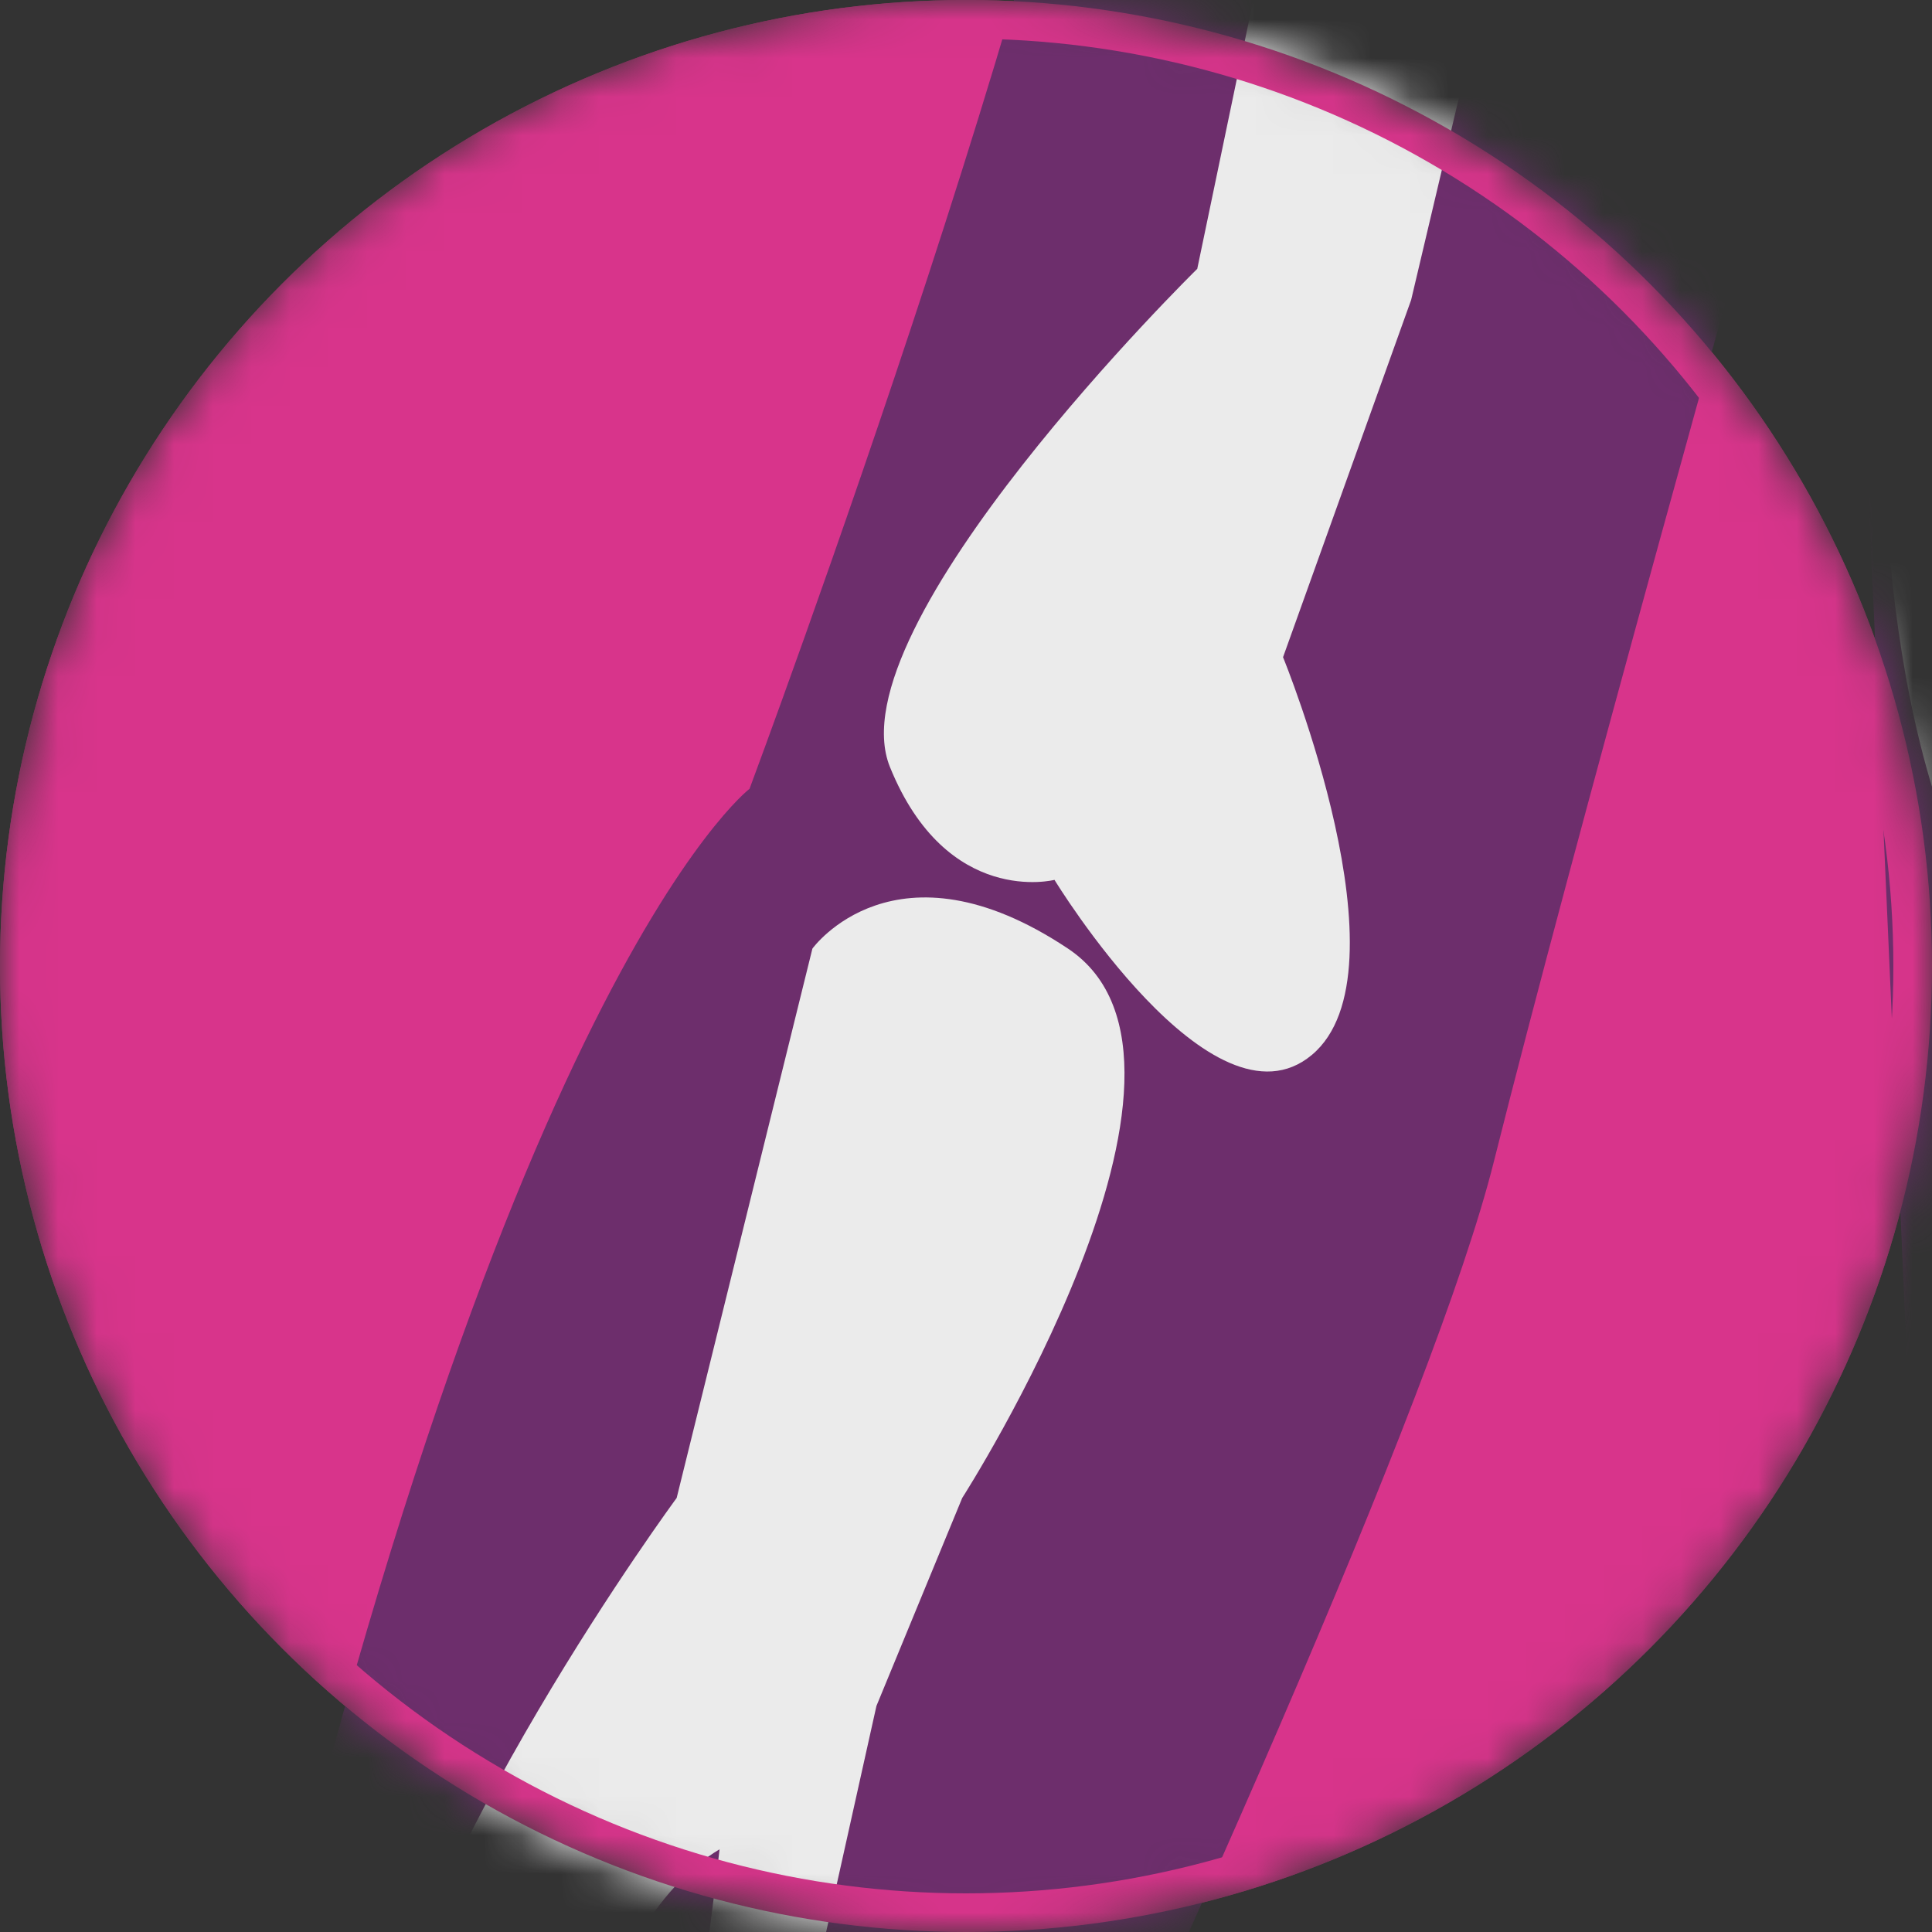 <?xml version="1.0" encoding="UTF-8"?> <svg xmlns="http://www.w3.org/2000/svg" width="50" height="50" viewBox="0 0 50 50" fill="none"><rect x="0" y="0" width="50" height="50" fill="#333333" stroke="none"/> <mask id="mask0_32_358" style="mask-type:alpha" maskUnits="userSpaceOnUse" x="0" y="0" width="50" height="50"> <circle cx="25" cy="25" r="24.5" fill="#D8348B" stroke="#D8348B"></circle> </mask> <g mask="url(#mask0_32_358)"> <circle cx="25" cy="25" r="25" fill="#D8348B"></circle> <path d="M93.935 -71.154C93.935 -71.154 92.414 -58.23 96.17 -52.573L124.726 -45.989C124.726 -45.989 138.153 -41.549 139.932 -12.537C140.449 -3.976 149.557 20.414 149.557 20.414C149.557 20.414 156.384 25.614 163.273 57.349C164.991 65.24 166.709 74.79 168.321 86.3C168.321 86.3 177.764 93.721 179.467 97.963C180.653 100.898 181.565 106.737 179.467 109.109C176.182 112.849 166.785 114.552 162.74 111.648C158.011 108.257 157.54 90.619 157.54 90.619C157.54 90.619 133.333 42.219 130.291 30.055C128.239 21.874 123.905 6.364 121.29 -2.927L118.188 67.187C118.097 68.342 118.325 69.498 118.811 70.547C121.199 75.732 125.411 98.282 119.146 189.592C118.72 195.857 119.541 208.432 120.089 214.682C121.153 226.451 123.707 239.771 122.187 261.819C120.666 283.867 112.303 336.205 112.303 336.205C112.303 336.205 127.387 354.954 126.11 364.837C124.848 374.721 106.981 372.82 104.32 367.118C101.659 361.416 97.858 338.227 97.858 338.227C97.858 338.227 89.115 256.877 95.197 222.665C96.535 215.153 93.904 199.81 92.916 192.253C91 177.519 85.192 150.818 85.192 133.331C85.192 115.845 84.495 96.423 84.495 96.423C84.495 96.423 83.763 115.845 83.763 133.331C83.763 150.818 77.955 177.519 76.039 192.253C75.051 199.81 72.42 215.153 73.758 222.665C79.84 256.877 71.097 338.227 71.097 338.227C71.097 338.227 67.296 361.416 64.635 367.118C61.974 372.82 44.107 374.721 42.845 364.837C41.568 354.954 56.652 336.205 56.652 336.205C56.652 336.205 48.289 283.867 46.768 261.819C45.248 239.771 47.802 226.451 48.867 214.682C49.414 208.432 50.235 195.857 49.809 189.592C43.544 98.282 47.757 75.732 50.144 70.547C50.63 69.498 50.858 68.342 50.767 67.187L47.665 -2.927C45.05 6.364 40.716 21.874 38.663 30.055C35.622 42.219 11.415 90.619 11.415 90.619C11.415 90.619 10.944 108.257 6.215 111.648C2.17 114.552 -7.227 112.849 -10.511 109.109C-12.61 106.737 -11.698 100.898 -10.511 97.963C-8.809 93.721 0.634 86.3 0.634 86.3C2.246 74.79 3.964 65.24 5.682 57.349C12.571 25.614 19.398 20.414 19.398 20.414C19.398 20.414 28.506 -3.976 29.023 -12.537C30.802 -41.549 44.229 -45.989 44.229 -45.989L72.785 -52.573C76.541 -58.23 75.02 -71.154 75.02 -71.154L85.192 -70.409L93.935 -71.154Z" fill="#6D2E6C"></path> <path d="M92.323 -63.308V-64.783L90.362 -65.559V-68.539H83.321V67.24H90.362V23.546L92.323 22.771V21.296L90.362 20.52V16.795L92.323 16.02V14.545L90.362 13.769V10.044L92.323 9.268V7.793L90.362 7.033V-49.045L92.323 -49.821V-51.296L90.362 -52.056V-55.797L92.323 -56.557V-58.032L90.362 -58.807V-62.533L92.323 -63.308Z" fill="#C4C4C4"></path> <path d="M90.362 27.875V30.886L92.323 30.11V28.635L90.362 27.875Z" fill="#C4C4C4"></path> <path d="M90.362 34.611V37.637L92.323 36.862V35.387L90.362 34.611Z" fill="#C4C4C4"></path> <path d="M90.362 41.362V44.388L92.323 43.613V42.138L90.362 41.362Z" fill="#C4C4C4"></path> <path d="M90.362 49.157V52.168L92.323 51.393V49.918L90.362 49.157Z" fill="#C4C4C4"></path> <path d="M90.362 55.894V58.919L92.323 58.144V56.669L90.362 55.894Z" fill="#C4C4C4"></path> <path d="M90.362 62.645V65.671L92.323 64.895V63.42L90.362 62.645Z" fill="#C4C4C4"></path> <path d="M124.199 -42.862C122.352 -41.748 120.272 -41.555 118.193 -41.555C117.041 -41.555 115.881 -41.617 114.76 -41.617C99.6 -41.617 103.226 -13.563 103.636 -13.563C113.029 -13.563 122.12 -30.292 122.12 -33.067C122.12 -33.956 121.973 -34.853 121.973 -35.711C121.973 -40.821 128.389 -38.61 128.389 -42.491C128.389 -43.735 127.624 -44.361 126.41 -44.361C125.459 -44.354 124.454 -43.882 124.199 -42.862Z" fill="#C4C4C4"></path> <path d="M159.547 83.153C159.547 83.153 154.94 85.236 158.346 89.843C161.752 94.45 169.264 87.897 167.393 84.84C165.523 81.784 159.547 83.153 159.547 83.153Z" fill="#C4C4C4"></path> <path d="M76.632 -63.308V-64.783L78.594 -65.559V-68.539H85.634V67.24H78.594V23.546L76.632 22.771V21.296L78.594 20.52V16.795L76.632 16.02V14.545L78.594 13.769V10.044L76.632 9.268V7.793L78.594 7.033V-49.045L76.632 -49.821V-51.296L78.594 -52.056V-55.797L76.632 -56.557V-58.032L78.594 -58.807V-62.533L76.632 -63.308Z" fill="#C4C4C4"></path> <path d="M78.594 27.875V30.886L76.632 30.11V28.635L78.594 27.875Z" fill="#C4C4C4"></path> <path d="M78.594 34.611V37.637L76.632 36.862V35.387L78.594 34.611Z" fill="#C4C4C4"></path> <path d="M78.594 41.362V44.388L76.632 43.613V42.138L78.594 41.362Z" fill="#C4C4C4"></path> <path d="M78.594 49.157V52.168L76.632 51.393V49.918L78.594 49.157Z" fill="#C4C4C4"></path> <path d="M78.594 55.894V58.919L76.632 58.144V56.669L78.594 55.894Z" fill="#C4C4C4"></path> <path d="M78.594 62.645V65.671L76.632 64.895V63.42L78.594 62.645Z" fill="#C4C4C4"></path> <path d="M44.756 -42.862C46.603 -41.748 48.683 -41.555 50.763 -41.555C51.914 -41.555 53.074 -41.617 54.195 -41.617C69.355 -41.617 65.729 -13.563 65.319 -13.563C55.927 -13.563 46.835 -30.292 46.835 -33.067C46.835 -33.956 46.982 -34.853 46.982 -35.711C46.982 -40.821 40.566 -38.61 40.566 -42.491C40.566 -43.735 41.331 -44.361 42.545 -44.361C43.496 -44.354 44.501 -43.882 44.756 -42.862Z" fill="#C4C4C4"></path> <path d="M9.408 83.153C9.408 83.153 14.015 85.236 10.609 89.843C7.203 94.45 -0.309 87.897 1.562 84.84C3.432 81.784 9.408 83.153 9.408 83.153Z" fill="#C4C4C4"></path> <path d="M117.169 216.825L100.184 219.106C99.166 227.728 103.91 234.312 103.91 234.312V325.044C99.774 328.846 100.184 337.619 100.184 337.619C107.027 332.449 110.539 335.399 110.539 335.399L115.892 235.848C118.69 229.249 117.169 216.825 117.169 216.825ZM108.532 326.109L106.981 325.5L110.585 235.833L113.124 231.773L108.532 326.109Z" fill="#EBEBEB"></path> <path d="M104.731 357.903C103.028 353.022 99.713 340.873 105.674 337.269C111.634 333.666 117.823 348.856 120.058 352.277C122.278 355.699 106.692 363.514 104.731 357.903Z" fill="#EBEBEB"></path> <path d="M106.753 365.582C106.251 364.29 105.461 360.945 107.514 361.005C109.551 361.066 110.433 363.666 110.433 363.666C110.433 363.666 110.646 360.945 112.288 360.549C113.93 360.154 115.877 362.009 115.877 362.009C115.877 362.009 115.679 358.603 117.656 357.903C119.632 357.204 120.818 358.74 120.818 358.74C120.818 358.74 119.982 355.455 121.107 355.319C122.248 355.182 125.76 360.184 124.635 361.203C123.708 362.039 122.217 360.412 122.217 360.412C122.217 360.412 123.951 363.94 122.978 364.533C121.655 365.339 119.708 361.781 119.708 361.781C119.708 361.781 121.503 366.115 120.18 366.799C118.674 367.574 116.683 363.712 116.683 363.712C116.683 363.712 117.853 367.878 115.861 368.502C113.93 369.095 111.817 364.685 111.817 364.685C111.817 364.685 112.364 368.775 110.737 369.505C109.125 370.235 107.863 368.487 106.753 365.582Z" fill="#EBEBEB"></path> <path d="M51.786 216.825L68.771 219.106C69.79 227.728 65.045 234.312 65.045 234.312V325.044C69.181 328.846 68.771 337.619 68.771 337.619C61.928 332.449 58.416 335.399 58.416 335.399L53.063 235.848C50.265 229.249 51.786 216.825 51.786 216.825ZM60.423 326.109L61.974 325.5L58.37 235.833L55.831 231.773L60.423 326.109Z" fill="#EBEBEB"></path> <path d="M64.224 357.903C65.927 353.022 69.242 340.873 63.281 337.269C57.321 333.666 51.132 348.856 48.897 352.277C46.677 355.699 62.263 363.514 64.224 357.903Z" fill="#EBEBEB"></path> <path d="M62.202 365.582C62.704 364.29 63.494 360.945 61.442 361.005C59.404 361.066 58.522 363.666 58.522 363.666C58.522 363.666 58.309 360.945 56.667 360.549C55.025 360.154 53.078 362.009 53.078 362.009C53.078 362.009 53.276 358.603 51.299 357.903C49.323 357.204 48.137 358.74 48.137 358.74C48.137 358.74 48.973 355.455 47.848 355.319C46.707 355.182 43.195 360.184 44.32 361.203C45.248 362.039 46.738 360.412 46.738 360.412C46.738 360.412 45.004 363.94 45.977 364.533C47.3 365.339 49.247 361.781 49.247 361.781C49.247 361.781 47.452 366.115 48.775 366.799C50.281 367.574 52.273 363.712 52.273 363.712C52.273 363.712 51.102 367.878 53.094 368.502C55.025 369.095 57.138 364.685 57.138 364.685C57.138 364.685 56.591 368.775 58.218 369.505C59.83 370.235 61.092 368.487 62.202 365.582Z" fill="#EBEBEB"></path> <path d="M123.647 -29.43C123.647 -29.43 112.851 -36.85 123.464 -40.637C134.078 -44.423 130.383 -29.43 130.383 -29.43L137.97 6.957C137.97 6.957 147.398 16.217 145.923 19.851C144.448 23.486 141.665 22.771 141.665 22.771C141.665 22.771 137.59 29.461 135.005 27.302C132.42 25.143 135.75 17.008 135.75 17.008L132.436 7.763L123.647 -29.43Z" fill="#EBEBEB"></path> <path d="M161.144 98.069C160.308 96.457 161.281 94.314 162.817 94.344C164.641 94.374 167.15 93.842 169.553 91.516C174.16 87.076 173.567 102.144 166.876 101.749C163.774 101.582 162.071 99.864 161.144 98.069Z" fill="#EBEBEB"></path> <path d="M160.657 103.771C160.916 102.768 162.33 101.095 164.489 104.06C164.489 104.06 166.39 101.992 168.686 104.06C168.686 104.06 169.978 100.73 172.548 101.369C172.548 101.369 172.731 97.796 174.479 99.499C176.532 101.491 176.38 106.265 174.114 104.456C174.114 104.456 172.472 111.8 168.99 106.265C168.99 106.265 167.15 112.317 164.383 106.645C164.383 106.645 159.167 109.474 160.657 103.771Z" fill="#EBEBEB"></path> <path d="M173.765 93.492C173.734 92.611 174.89 92.261 175.346 93.006C176.867 95.469 178.6 99.043 175.924 99.043C174.266 99.043 173.841 95.91 173.765 93.492Z" fill="#EBEBEB"></path> <path d="M161.25 75.063C161.25 75.063 160.885 61.773 159.578 54.916C158.285 48.043 151.443 38.767 151.443 38.767L147.93 24.55C147.93 24.55 145.786 21.57 141.316 24.55C136.845 27.53 144.053 38.767 144.053 38.767L146.273 44.15L153.86 78.241C154.788 87.121 163.105 85.449 165.325 80.978C167.545 76.493 161.25 75.063 161.25 75.063ZM150.333 47.86C156.81 51.692 157.54 76.766 157.54 76.766C153.298 74.166 150.333 47.86 150.333 47.86Z" fill="#EBEBEB"></path> <path d="M45.308 -29.43C45.308 -29.43 56.104 -36.85 45.491 -40.637C34.877 -44.423 38.572 -29.43 38.572 -29.43L30.985 6.957C30.985 6.957 21.557 16.217 23.032 19.851C24.507 23.486 27.29 22.771 27.29 22.771C27.29 22.771 31.365 29.461 33.95 27.302C36.535 25.143 33.205 17.008 33.205 17.008L36.52 7.763L45.308 -29.43Z" fill="#EBEBEB"></path> <path d="M7.811 98.069C8.648 96.457 7.674 94.314 6.139 94.344C4.314 94.374 1.805 93.842 -0.597 91.516C-5.205 87.076 -4.612 102.144 2.079 101.749C5.181 101.582 6.884 99.864 7.811 98.069Z" fill="#EBEBEB"></path> <path d="M8.298 103.771C8.039 102.768 6.625 101.095 4.466 104.06C4.466 104.06 2.565 101.992 0.269 104.06C0.269 104.06 -1.023 100.73 -3.593 101.369C-3.593 101.369 -3.775 97.796 -5.524 99.499C-7.577 101.491 -7.425 106.265 -5.159 104.456C-5.159 104.456 -3.517 111.8 -0.035 106.265C-0.035 106.265 1.805 112.317 4.572 106.645C4.572 106.645 9.788 109.474 8.298 103.771Z" fill="#EBEBEB"></path> <path d="M-4.809 93.492C-4.779 92.611 -5.935 92.261 -6.391 93.006C-7.911 95.469 -9.645 99.043 -6.969 99.043C-5.311 99.043 -4.885 95.91 -4.809 93.492Z" fill="#EBEBEB"></path> <path d="M104.807 -44.818C104.807 -44.818 109.627 -32.228 87.822 -34.478L88.461 -32.684C88.461 -32.684 111.908 -28.791 108.228 -44.742L104.807 -44.818Z" fill="#EBEBEB"></path> <path d="M109.992 -43.83C109.992 -43.83 113.292 -33.307 105.552 -29.263C97.828 -25.203 88.947 -29.901 88.947 -29.901V-28.609C88.947 -28.609 96.915 -21.28 106.677 -25.522C116.439 -29.765 111.117 -43.83 111.117 -43.83H109.992Z" fill="#EBEBEB"></path> <path d="M88.963 -22.922C88.963 -22.922 97.706 -15.699 105.947 -17.859C114.189 -20.018 114.31 -34.022 114.31 -34.022L116.971 -27.119C116.971 -27.119 114.189 -15.715 105.947 -15.076C97.706 -14.437 88.963 -20.672 88.963 -20.672V-22.922Z" fill="#EBEBEB"></path> <path d="M117.595 -25.522C117.595 -25.522 119.176 -11.031 106.692 -8.614C94.923 -6.333 88.963 -15.958 88.963 -15.958V-12.719C88.963 -12.719 94.771 -4.295 106.692 -5.177C118.614 -6.059 120.134 -19.242 120.134 -19.242L117.595 -25.522Z" fill="#EBEBEB"></path> <path d="M120.134 -13.935L119.374 -2.516C119.374 -2.516 115.42 3.916 106.692 3.916C97.964 3.916 88.963 -4.295 88.963 -4.295V-7.215C88.963 -7.215 95.303 1.148 106.388 1.148C117.473 1.164 120.134 -13.935 120.134 -13.935Z" fill="#EBEBEB"></path> <path d="M119.632 0.297C119.632 0.297 115.953 8.63 107.833 8.25C96.961 7.748 87.336 -2.516 87.336 -2.516V-0.524L93.038 6.349C93.038 6.349 101.279 29.659 112.349 27.637C123.419 25.614 119.632 0.297 119.632 0.297ZM107.954 23.714C107.954 23.714 111.954 25.128 115.253 21.752C115.253 21.752 112.759 28.777 107.954 23.714ZM117.276 17.692C117.276 17.692 114.721 21.235 111.573 21.676C107.955 22.178 105.111 19.897 101.568 16.415C101.568 16.415 107.711 20.095 111.513 18.954C115.314 17.814 117.717 14.575 117.717 14.575L117.276 17.692ZM118.325 9.253C118.325 9.253 115.694 15.974 110.129 15.974C104.548 15.974 98.938 12.553 98.938 12.553L97.6 8.873C97.6 8.873 103.286 12.142 109.749 12.142C116.211 12.142 118.325 6.334 118.325 6.334V9.253Z" fill="#EBEBEB"></path> <path d="M79.993 -22.922C79.993 -22.922 71.249 -15.699 63.008 -17.859C54.766 -20.018 54.645 -34.022 54.645 -34.022L51.984 -27.119C51.984 -27.119 54.766 -15.715 63.008 -15.076C71.249 -14.437 79.993 -20.672 79.993 -20.672V-22.922Z" fill="#EBEBEB"></path> <path d="M51.36 -25.522C51.36 -25.522 49.779 -11.031 62.263 -8.614C74.032 -6.333 79.993 -15.958 79.993 -15.958V-12.719C79.993 -12.719 74.184 -4.295 62.263 -5.177C50.342 -6.059 48.821 -19.242 48.821 -19.242L51.36 -25.522Z" fill="#EBEBEB"></path> <path d="M48.821 -13.935L49.581 -2.516C49.581 -2.516 53.535 3.916 62.263 3.916C70.991 3.916 79.993 -4.295 79.993 -4.295V-7.215C79.993 -7.215 73.652 1.148 62.567 1.148C51.482 1.164 48.821 -13.935 48.821 -13.935Z" fill="#EBEBEB"></path> <path d="M49.323 0.297C49.323 0.297 53.002 8.63 61.122 8.25C71.994 7.748 81.62 -2.516 81.62 -2.516V-0.524L75.917 6.349C75.917 6.349 67.676 29.659 56.606 27.637C45.536 25.614 49.323 0.297 49.323 0.297ZM61.001 23.714C61.001 23.714 57.002 25.128 53.702 21.752C53.702 21.752 56.196 28.777 61.001 23.714ZM51.68 17.692C51.68 17.692 54.234 21.235 57.382 21.676C61.001 22.178 63.844 19.897 67.387 16.415C67.387 16.415 61.244 20.095 57.443 18.954C53.641 17.814 51.239 14.575 51.239 14.575L51.68 17.692ZM50.63 9.253C50.63 9.253 53.261 15.974 58.826 15.974C64.407 15.974 70.018 12.553 70.018 12.553L71.356 8.873C71.356 8.873 65.669 12.142 59.206 12.142C52.744 12.142 50.63 6.334 50.63 6.334V9.253Z" fill="#EBEBEB"></path> <path d="M7.705 75.063C7.705 75.063 8.07 61.773 9.377 54.916C10.67 48.043 17.512 38.767 17.512 38.767L21.025 24.55C21.025 24.55 23.169 21.57 27.64 24.55C32.11 27.53 24.902 38.767 24.902 38.767L22.682 44.15L15.095 78.241C14.167 87.121 5.85 85.449 3.63 80.978C1.41 76.493 7.705 75.063 7.705 75.063ZM18.622 47.86C12.145 51.692 11.415 76.766 11.415 76.766C15.657 74.166 18.622 47.86 18.622 47.86Z" fill="#EBEBEB"></path> <path fill-rule="evenodd" clip-rule="evenodd" d="M63.705 -41.654L81.072 -41.138C81.741 -41.123 82.319 -41.564 82.501 -42.218C82.714 -43.085 82.106 -43.921 81.224 -43.982L45.962 -46.445C44.852 -46.521 43.864 -45.73 43.712 -44.62C43.529 -43.358 44.487 -42.218 45.749 -42.188L60.337 -41.754C60.129 -29.303 80.494 -32.684 80.494 -32.684L81.133 -34.478C66.573 -32.976 63.885 -38.09 63.705 -41.654ZM63.705 -41.654L60.337 -41.754C60.352 -42.663 60.477 -43.657 60.727 -44.742L64.148 -44.818C64.148 -44.818 63.616 -43.428 63.705 -41.654Z" fill="#EBEBEB"></path> <path d="M64.148 -44.818L60.727 -44.742C60.477 -43.657 60.352 -42.663 60.337 -41.754L63.705 -41.654C63.616 -43.428 64.148 -44.818 64.148 -44.818Z" fill="#EBEBEB"></path> <path fill-rule="evenodd" clip-rule="evenodd" d="M92.654 -41.28L123.206 -42.188C124.468 -42.218 125.426 -43.358 125.243 -44.62C125.091 -45.73 124.103 -46.521 122.993 -46.445L88.095 -44.007C86.592 -44.425 85.086 -44.63 84.113 -44.727V3.886C94.879 5.224 90.454 -34.478 90.454 -34.478C90.454 -34.478 93.115 -34.889 93.115 -39.648C93.115 -40.262 92.947 -40.803 92.654 -41.28ZM92.654 -41.28C91.817 -42.647 89.958 -43.49 88.095 -44.007L87.731 -43.982C86.849 -43.921 86.241 -43.085 86.454 -42.218C86.636 -41.564 87.214 -41.123 87.883 -41.138L92.654 -41.28Z" fill="#EBEBEB"></path> <path d="M87.731 -43.982C86.849 -43.921 86.241 -43.085 86.454 -42.218C86.636 -41.564 87.214 -41.123 87.883 -41.138L92.654 -41.28C91.817 -42.647 89.958 -43.49 88.095 -44.007L87.731 -43.982Z" fill="#EBEBEB"></path> <path fill-rule="evenodd" clip-rule="evenodd" d="M84.113 -44.727C81.513 -44.468 75.112 -43.434 75.112 -39.648C75.112 -34.889 77.772 -34.478 77.772 -34.478C77.772 -34.478 77.52 -32.215 77.283 -28.788C74.057 -27.71 68.48 -26.594 63.403 -29.263C55.663 -33.307 58.963 -43.83 58.963 -43.83H57.838C57.838 -43.83 52.516 -29.765 62.278 -25.522C68.491 -22.822 73.977 -24.809 77.145 -26.611C76.484 -15.11 76.43 4.841 84.113 3.886V-44.727ZM77.145 -26.611C78.954 -27.64 80.008 -28.609 80.008 -28.609V-29.901C80.008 -29.901 78.965 -29.35 77.283 -28.788C77.236 -28.105 77.189 -27.377 77.145 -26.611Z" fill="#EBEBEB"></path> <path d="M80.008 -28.609V-29.901C80.008 -29.901 78.965 -29.35 77.283 -28.788C77.236 -28.105 77.189 -27.377 77.145 -26.611C78.954 -27.64 80.008 -28.609 80.008 -28.609Z" fill="#EBEBEB"></path> <path fill-rule="evenodd" clip-rule="evenodd" d="M63.662 197.788C63.662 197.788 61.944 128.423 61.214 121.532C60.483 114.64 59.605 102.682 59.605 102.682C59.605 101.962 60.547 101.766 61.666 101.532C63.301 101.19 65.311 100.77 65.311 98.529C65.311 98.529 62.693 95.958 62.693 93.284C62.693 91.381 64.407 90.053 65.462 90.053C66.573 90.053 68.767 91.278 68.767 95.045C68.767 95.681 68.728 96.339 68.688 97.001C68.648 97.669 68.607 98.342 68.607 99C68.607 103.624 71.913 105.291 74.653 105.291C77.279 105.291 81.637 100.351 84.478 96.572C87.318 100.351 91.676 105.291 94.302 105.291C97.042 105.291 100.348 103.624 100.348 99C100.348 98.342 100.307 97.669 100.267 97.001C100.227 96.339 100.188 95.681 100.188 95.045C100.188 91.278 102.382 90.053 103.493 90.053C104.548 90.053 106.262 91.381 106.262 93.284C106.262 95.958 103.644 98.529 103.644 98.529C103.644 100.77 105.654 101.19 107.289 101.532C108.408 101.766 109.351 101.962 109.351 102.682C109.351 102.682 108.472 114.64 107.742 121.532C107.011 128.423 105.293 197.788 105.293 197.788C105.293 197.788 100.154 200.251 98.633 204.813C97.113 209.375 100.336 215.639 100.336 215.639L115.603 213.359C119.663 204.995 115.512 200.054 115.512 200.054L117.078 101.019C119.832 97.496 119.832 93.773 119.832 93.001C119.832 92.417 118.815 84.507 115.274 84.375C115.274 84.375 115.189 85.9 111.083 85.9C108.23 85.9 107.571 85.703 107.571 77.415C107.571 64.561 115.538 56.82 115.538 56.82C115.538 55.615 114.116 52.328 108.296 52.328C101.628 52.328 95.893 57.395 91.269 62.225C90.862 63.34 89.818 65.996 88.516 66.197V76.172C88.368 76.163 88.221 76.163 88.082 76.172C86.927 76.16 85.707 76.275 84.478 76.615C83.248 76.275 82.028 76.16 80.873 76.172C80.734 76.163 80.587 76.163 80.44 76.172V66.197C79.137 65.996 78.093 63.34 77.686 62.225C73.062 57.395 67.327 52.328 60.659 52.328C54.839 52.328 53.417 55.615 53.417 56.82C53.417 56.82 61.384 64.561 61.384 77.415C61.384 85.703 60.725 85.9 57.872 85.9C53.766 85.9 53.681 84.375 53.681 84.375C50.14 84.507 49.123 92.417 49.123 93.001C49.123 93.773 49.123 97.496 51.877 101.019L53.443 200.054C53.443 200.054 49.292 204.995 53.352 213.359L68.619 215.639C68.619 215.639 71.842 209.375 70.322 204.813C68.801 200.251 63.662 197.788 63.662 197.788ZM84.478 76.615C85.071 76.779 85.668 76.995 86.26 77.274C87.371 77.792 89.151 78.706 90.799 79.732C92.757 80.947 92.56 83.847 90.46 84.789C88.954 85.462 87.366 85.91 85.765 85.961C85.663 85.965 85.561 85.966 85.459 85.966C85.132 85.966 84.804 85.948 84.478 85.912C84.151 85.948 83.823 85.966 83.496 85.966C83.394 85.966 83.292 85.965 83.191 85.961C81.589 85.91 80.001 85.462 78.496 84.789C76.395 83.847 76.198 80.947 78.156 79.732C79.805 78.706 81.584 77.792 82.696 77.274C83.288 76.995 83.884 76.779 84.478 76.615ZM79.095 97.355C84.995 95.788 76.191 87.942 76.191 87.942C75.233 95.408 76.374 98.069 79.095 97.355ZM89.86 97.355C83.96 95.788 92.764 87.942 92.764 87.942C93.722 95.408 92.582 98.069 89.86 97.355Z" fill="#EBEBEB"></path> <path d="M80.44 76.172C80.587 76.163 80.734 76.163 80.873 76.172C82.028 76.16 83.248 76.275 84.478 76.615C85.707 76.275 86.927 76.16 88.082 76.172C88.221 76.163 88.368 76.163 88.516 76.172V66.197C88.464 66.205 88.412 66.209 88.359 66.209C85.956 66.209 85.058 65.102 84.478 63.782C83.897 65.102 82.999 66.209 80.596 66.209C80.543 66.209 80.491 66.205 80.44 66.197V76.172Z" fill="#EBEBEB"></path> <path fill-rule="evenodd" clip-rule="evenodd" d="M84.478 -63.248C88.55 -63.268 92.386 -64.888 95.48 -67.559C96.465 -68.409 97.374 -69.365 98.192 -70.409C98.147 -71.808 98.192 -75.153 99.363 -77.374C100.884 -80.247 101.173 -82.3 99.743 -82.787C99.743 -82.787 102.815 -84.171 102.952 -86.056C103.089 -87.942 100.473 -91.272 103.53 -94.404C103.636 -95.955 103.727 -97.278 103.788 -98.053C104.47 -108.396 95.852 -116.802 84.478 -116.847C73.103 -116.802 64.485 -108.396 65.167 -98.053C65.228 -97.278 65.319 -95.955 65.425 -94.404C68.482 -91.272 65.866 -87.942 66.003 -86.056C66.14 -84.171 69.212 -82.787 69.212 -82.787C67.782 -82.3 68.071 -80.247 69.592 -77.374C70.763 -75.153 70.808 -71.808 70.763 -70.409C71.333 -69.681 71.947 -68.996 72.601 -68.361C75.832 -65.216 80.012 -63.27 84.478 -63.248ZM84.478 -85.939C82.926 -84.477 80.264 -82.294 79.4 -83.532C78.471 -84.88 82.426 -88.913 84.478 -90.85C86.529 -88.913 90.484 -84.88 89.556 -83.532C88.691 -82.294 86.029 -84.477 84.478 -85.939Z" fill="#EBEBEB"></path> <circle cx="25" cy="25" r="24.5" stroke="#D8348B"></circle> </g> </svg> 